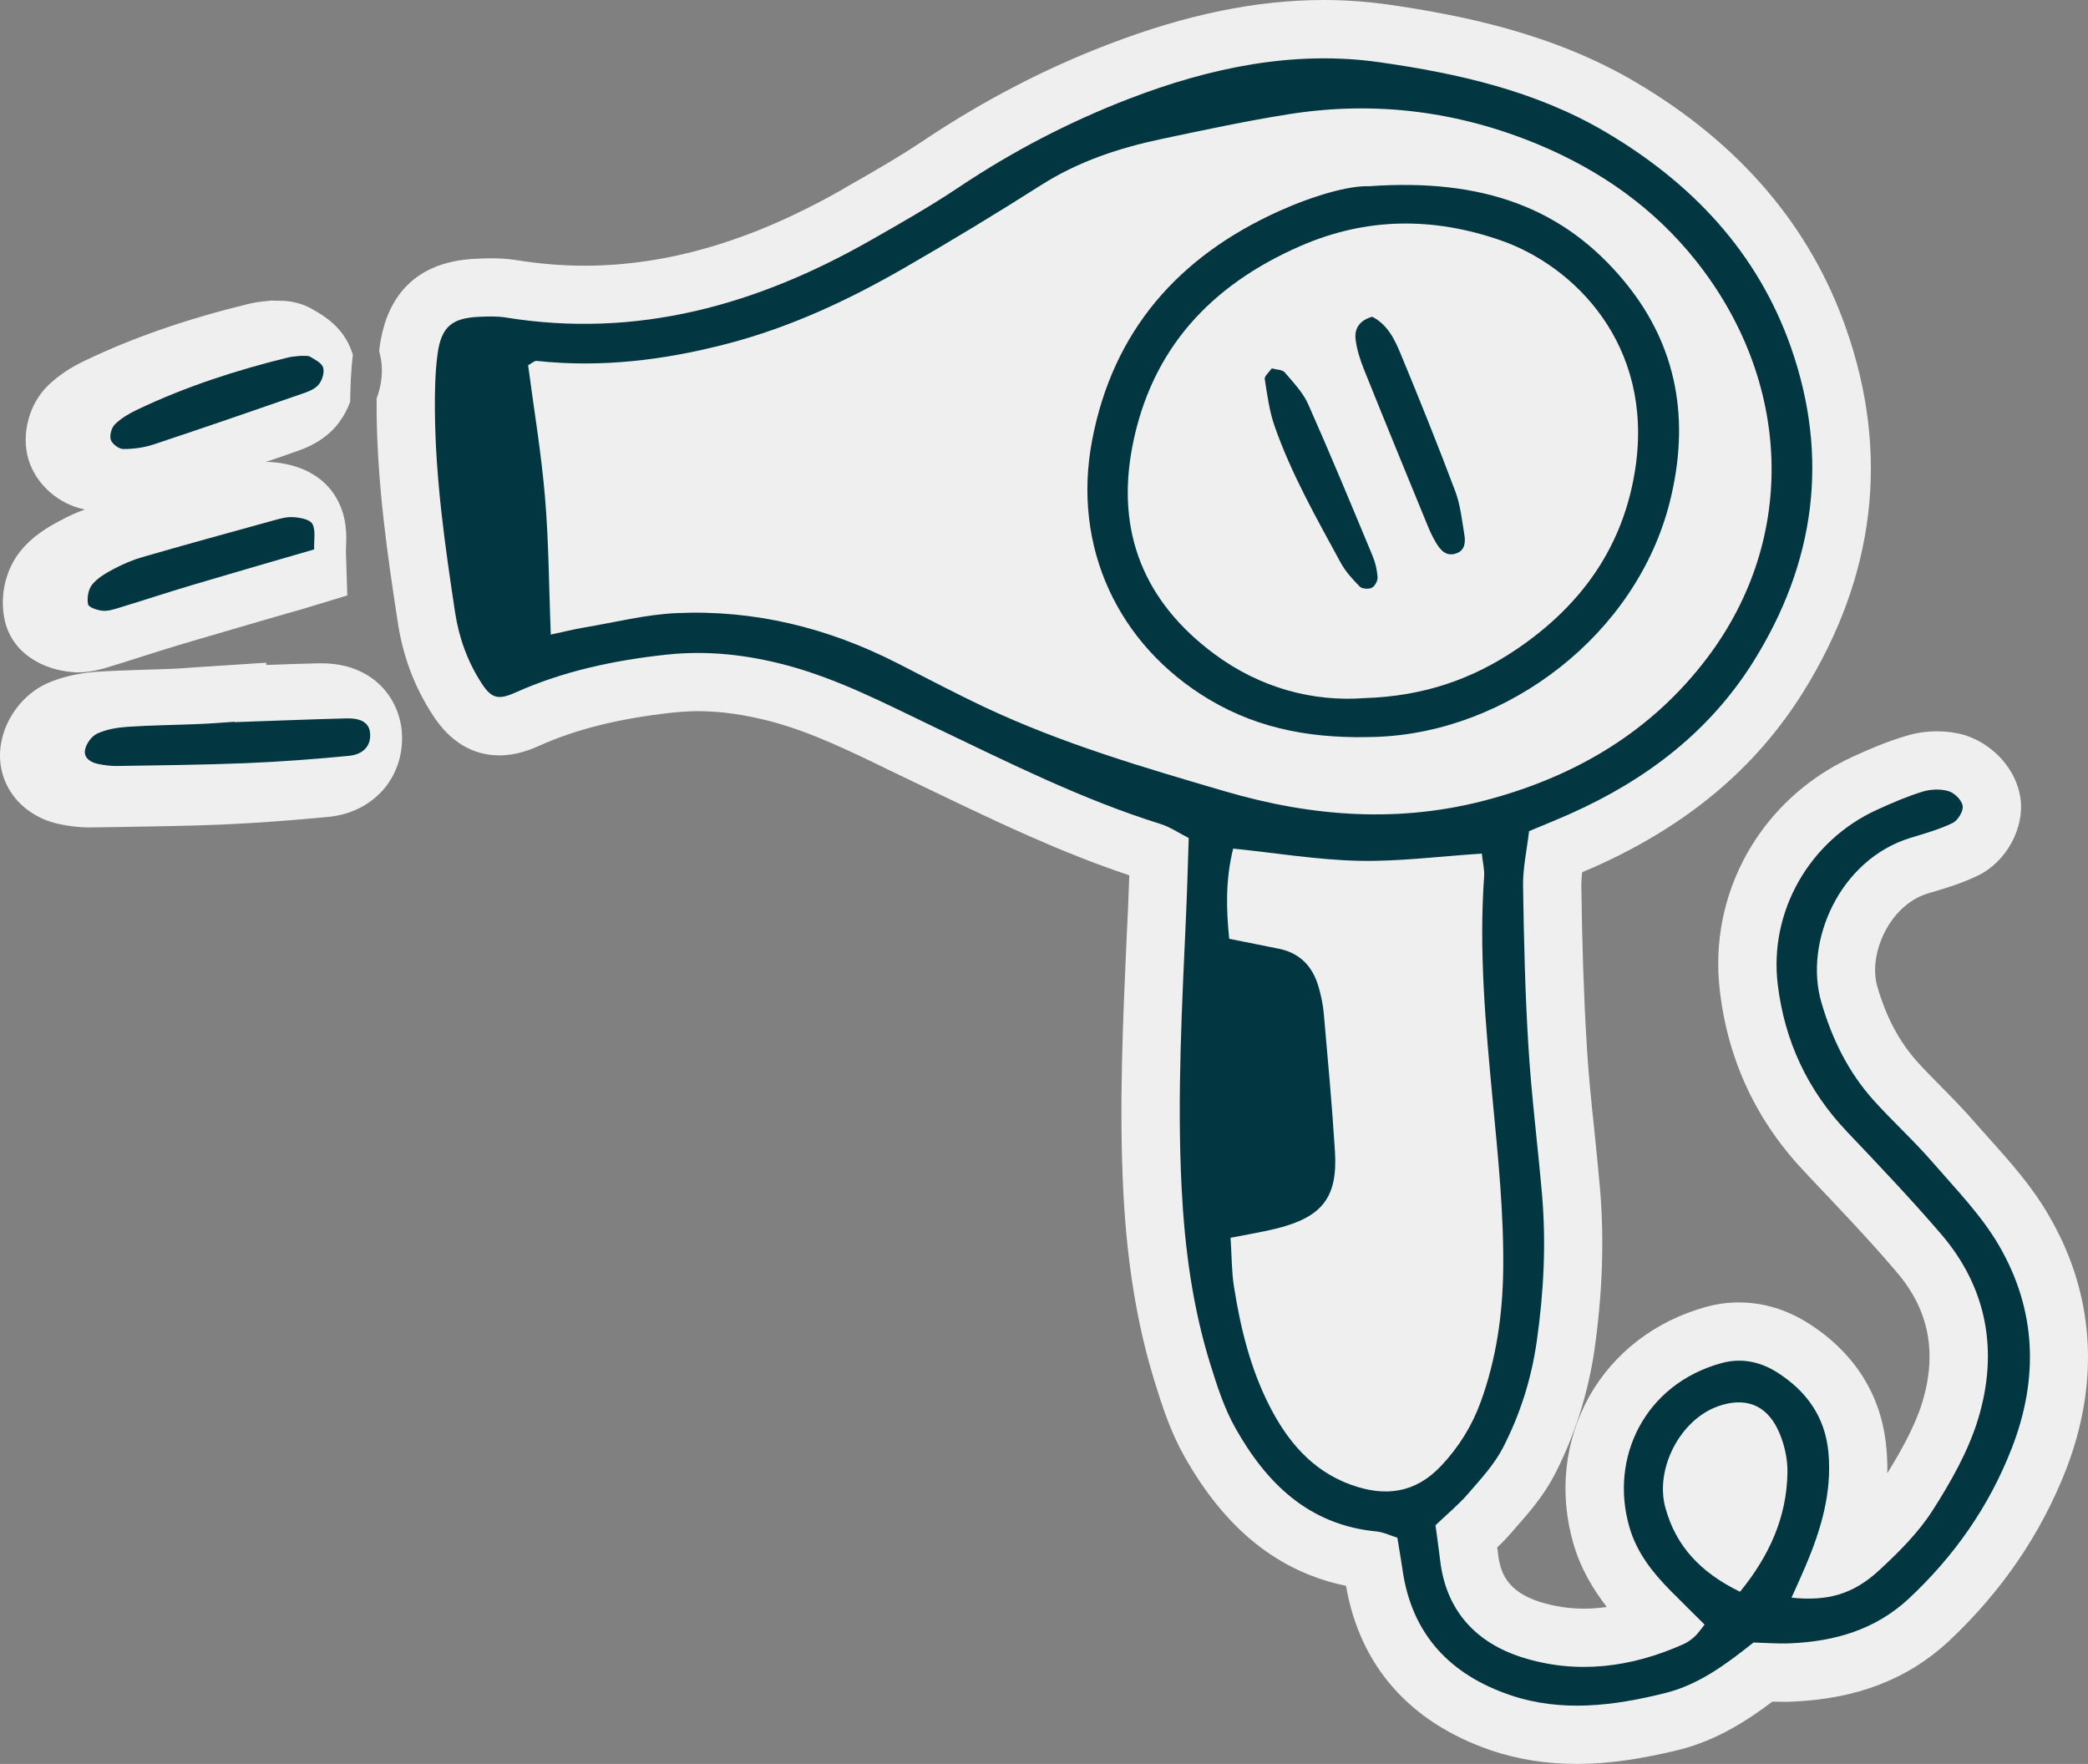 <?xml version="1.0" encoding="UTF-8"?>
<svg xmlns="http://www.w3.org/2000/svg" xmlns:xlink="http://www.w3.org/1999/xlink" id="Layer_1" x="0px" y="0px" viewBox="0 0 101.531 85.77" style="enable-background:new 0 0 101.531 85.77;" xml:space="preserve">
  <rect x="0" y="0" width="101.531" height="85.77" fill="#808080" stroke="none"/>
  <style type="text/css">	.st0{fill:#EFEFEF;}	.st1{fill:#023741;}</style>
  <g>	<g>		<g>			<path class="st0" d="M17.158,17.253c-0.1,0.81-0.12,1.6-0.13,2.28c-0.13,0.36-0.31,0.69-0.5,0.95c-0.46,0.65-1.16,1.14-2.07,1.45     c-0.51,0.18-1.03,0.36-1.54,0.53h0.18c1.52,0.08,2.69,0.72,3.28,1.79c0.51,0.91,0.47,1.82,0.45,2.31c0,0.06-0.01,0.13-0.01,0.2     l0.07,2.19l-2.11,0.64l-1.74,0.5c-1.42,0.42-2.79,0.81-4.17,1.22c-0.63,0.19-1.27,0.39-1.9,0.59c-0.53,0.17-1.06,0.34-1.59,0.5     c-0.38,0.12-0.93,0.29-1.59,0.29h-0.12l-0.21-0.02c-1.3-0.11-2.92-0.87-3.25-2.62c-0.22-1.13,0.08-2.39,0.79-3.26     c0.57-0.71,1.29-1.14,1.91-1.47c0.41-0.22,0.82-0.41,1.22-0.55c-1.25-0.24-2.37-1.2-2.74-2.42s0.02-2.72,0.96-3.62     c0.49-0.47,1.08-0.87,1.83-1.22c2.32-1.11,4.9-2,7.88-2.73c0.36-0.09,0.67-0.12,0.87-0.14l0.28-0.03l0.24,0.01h0.12     c0.23,0,0.94,0,1.69,0.45c0.48,0.28,1.46,0.84,1.86,2.06C17.128,17.173,17.148,17.213,17.158,17.253z"></path>			<path class="st0" d="M19.528,35.473c0.11,1.04-0.18,2.05-0.81,2.83c-0.66,0.81-1.65,1.32-2.78,1.42     c-1.87,0.18-3.55,0.3-5.14,0.37c-1.67,0.07-3.35,0.09-5.03,0.12l-1.43,0.02c-0.52,0-0.99-0.07-1.34-0.14     c-2.02-0.37-3.29-2.08-2.94-3.98c0.22-1.23,1.09-2.36,2.2-2.87c0.71-0.32,1.52-0.51,2.46-0.58c0.78-0.05,1.56-0.07,2.34-0.1     c0.4-0.01,0.8-0.02,1.21-0.04c0.38-0.01,0.76-0.04,1.14-0.07l3.54-0.23v0.11c0.84-0.03,1.68-0.06,2.52-0.08h0.16     C18.078,32.253,19.348,33.863,19.528,35.473z"></path>		</g>		<path class="st0" d="M99.653,59.15c-0.83-1.45-1.88-2.62-2.9-3.76c-0.22-0.25-0.45-0.5-0.66-0.74c-0.54-0.63-1.1-1.2-1.64-1.75    c-0.42-0.42-0.84-0.85-1.24-1.29c-0.87-0.98-1.49-2.14-1.93-3.65c-0.45-1.56,0.59-3.94,2.44-4.51l0.23-0.07    c0.68-0.2,1.45-0.43,2.23-0.81c1.38-0.66,2.28-2.33,2.06-3.78c-0.2-1.36-1.29-2.6-2.72-3.05c-0.42-0.12-0.87-0.18-1.34-0.18    c-0.52,0-1.06,0.08-1.52,0.23c-0.95,0.28-1.84,0.67-2.58,1.01c-4.44,2.03-7.04,6.61-6.45,11.41c0.4,3.37,1.79,6.32,4.12,8.77    l0.26,0.28c1.41,1.49,2.88,3.02,4.21,4.59c1.57,1.83,1.98,3.9,1.26,6.31c-0.37,1.2-1.05,2.41-1.71,3.47    c0.01-0.41-0.01-0.83-0.05-1.26c-0.23-2.51-1.53-4.59-3.78-6.02c-1.07-0.68-2.21-1.02-3.38-1.02c-0.54,0-1.08,0.07-1.61,0.22    c-2.47,0.68-4.48,2.23-5.68,4.36c-1.2,2.16-1.47,4.7-0.77,7.13c0.36,1.25,0.98,2.26,1.63,3.1c-0.37,0.05-0.74,0.08-1.11,0.08    c-0.72,0-1.44-0.11-2.15-0.33c-1.61-0.51-1.93-1.46-2.03-2.34c-0.01-0.1-0.02-0.21-0.04-0.31c0.25-0.23,0.49-0.48,0.71-0.74    l0.19-0.22c0.64-0.72,1.36-1.55,1.9-2.59c0.97-1.89,1.62-3.93,1.93-6.06c0.39-2.77,0.48-5.33,0.27-7.82    c-0.08-0.9-0.17-1.8-0.26-2.69c-0.16-1.52-0.31-2.94-0.39-4.39c-0.14-2.28-0.22-4.72-0.26-7.72c0-0.17,0.02-0.37,0.04-0.6    c0.2-0.08,0.39-0.17,0.59-0.25c4.52-2.02,7.84-4.8,10.16-8.51c3.51-5.64,4.22-11.59,2.09-17.66c-1.74-4.99-5.19-9.03-10.28-12.02    c-4.05-2.38-8.54-3.25-12-3.75C66.473,0.08,65.433,0,64.383,0c-3.29,0-6.72,0.71-10.47,2.15c-3.07,1.17-6.05,2.72-8.88,4.6    c-1.23,0.83-2.53,1.58-3.92,2.37l-0.18,0.11c-4.37,2.48-8.47,3.69-12.53,3.69c-1.11,0-2.24-0.1-3.34-0.28    c-0.35-0.05-0.73-0.08-1.15-0.08c-0.25,0-0.5,0.01-0.73,0.02c-3.44,0.13-4.46,2.38-4.72,4.27c-0.01,0.08-0.02,0.17-0.02,0.25    c0.23,0.81,0.12,1.62-0.13,2.28v0.68c0.04,3.55,0.53,6.96,1.02,10.13c0.24,1.67,0.81,3.2,1.71,4.58c0.84,1.3,1.94,1.96,3.25,1.96    c0.8,0,1.48-0.27,1.91-0.46c1.82-0.82,3.89-1.33,6.5-1.62c0.4-0.04,0.82-0.07,1.23-0.07c1.13,0,2.3,0.17,3.56,0.5    c1.95,0.52,3.8,1.42,5.77,2.38l2.25,1.08c3,1.44,6.09,2.92,9.4,4.02c-0.02,0.54-0.04,1.07-0.06,1.6l-0.07,1.46    c-0.18,4.02-0.37,8.17-0.16,12.33c0.18,3.5,0.68,6.53,1.53,9.25c0.38,1.24,0.78,2.44,1.43,3.6c2,3.56,4.58,5.63,7.87,6.31    c0.67,3.9,3.11,6.66,7.08,8.01c1.32,0.44,2.67,0.65,4.15,0.65s3.06-0.22,4.98-0.69c1.85-0.47,3.34-1.45,4.52-2.34    c0.19,0,0.38,0.01,0.57,0.01c0.13,0,0.25,0,0.4-0.01c3.13-0.13,5.62-1.09,7.61-2.94c2.55-2.39,4.47-5.19,5.7-8.34    C102.123,67.17,101.843,62.92,99.653,59.15z"></path>	</g>	<path class="st1" d="M85.268,79.865c-1.313,1.039-2.643,2.049-4.308,2.462c-2.499,0.621-5.022,0.942-7.514,0.1   c-2.904-0.981-4.788-2.93-5.243-6.07c-0.073-0.5-0.16-0.999-0.255-1.586c-0.346-0.108-0.671-0.271-1.008-0.304   c-3.308-0.316-5.37-2.354-6.887-5.063c-0.526-0.939-0.865-1.998-1.189-3.034c-0.872-2.789-1.256-5.66-1.405-8.577   c-0.231-4.508,0.025-9.003,0.222-13.501c0.051-1.156,0.08-2.313,0.122-3.543c-0.486-0.247-0.903-0.537-1.366-0.682   c-3.829-1.195-7.397-2.99-10.999-4.711c-2.354-1.125-4.661-2.34-7.215-3.016c-1.927-0.51-3.846-0.72-5.815-0.508   c-2.539,0.273-5.015,0.796-7.362,1.849c-0.839,0.376-1.163,0.26-1.632-0.463c-0.682-1.051-1.1-2.219-1.285-3.44   c-0.49-3.23-0.95-6.468-0.981-9.745c-0.009-0.942,0.005-1.894,0.13-2.825c0.177-1.319,0.702-1.745,2.015-1.803   c0.434-0.019,0.879-0.035,1.305,0.034c6.398,1.035,12.227-0.617,17.736-3.755c1.451-0.826,2.908-1.653,4.293-2.581   c2.609-1.748,5.388-3.19,8.296-4.309c3.898-1.499,7.992-2.363,12.17-1.766c3.802,0.543,7.584,1.393,10.961,3.38   c4.197,2.47,7.416,5.851,9.042,10.508c1.864,5.341,1.159,10.452-1.823,15.232c-2.146,3.439-5.242,5.778-8.904,7.415   c-0.656,0.293-1.323,0.56-2.018,0.852c-0.109,0.94-0.304,1.801-0.291,2.659c0.038,2.609,0.1,5.221,0.261,7.825   c0.148,2.391,0.45,4.771,0.659,7.159c0.209,2.398,0.086,4.782-0.255,7.168c-0.261,1.824-0.808,3.547-1.64,5.163   c-0.423,0.821-1.084,1.531-1.696,2.24c-0.468,0.542-1.03,1.003-1.587,1.535c0.078,0.586,0.161,1.155,0.229,1.726   c0.29,2.452,1.771,4.001,3.991,4.7c2.651,0.835,5.31,0.493,7.848-0.649c0.196-0.088,0.378-0.223,0.538-0.368   c0.155-0.141,0.272-0.323,0.48-0.578c-0.561-0.558-1.121-1.106-1.671-1.663c-0.875-0.886-1.628-1.844-1.985-3.073   c-0.978-3.367,0.735-6.952,4.477-7.979c0.978-0.269,1.9-0.063,2.714,0.456c1.412,0.9,2.325,2.153,2.485,3.886   c0.179,1.944-0.355,3.737-1.096,5.492c-0.217,0.515-0.453,1.021-0.699,1.573c1.746,0.177,2.985-0.153,4.261-1.331   c0.955-0.881,1.908-1.829,2.601-2.913c0.891-1.395,1.742-2.89,2.217-4.461c0.982-3.254,0.453-6.349-1.814-8.986   c-1.466-1.705-3.017-3.338-4.567-4.968c-1.92-2.02-3.034-4.41-3.367-7.16c-0.429-3.543,1.536-6.99,4.82-8.49   c0.724-0.33,1.459-0.649,2.217-0.883c0.395-0.122,0.88-0.141,1.271-0.025c0.288,0.085,0.643,0.44,0.685,0.717   c0.039,0.255-0.233,0.707-0.485,0.829c-0.648,0.314-1.356,0.512-2.049,0.723c-3.458,1.055-5.198,5.062-4.337,8.005   c0.523,1.789,1.307,3.382,2.536,4.753c0.921,1.026,1.951,1.956,2.853,2.997c1.139,1.314,2.387,2.587,3.25,4.074   c1.819,3.131,1.939,6.462,0.616,9.859c-1.103,2.831-2.796,5.241-5.001,7.302c-1.622,1.516-3.618,2.09-5.782,2.177   C86.46,79.932,85.88,79.882,85.268,79.865z M26.781,30.856c0.637-0.136,1.126-0.26,1.622-0.343   c1.501-0.252,2.998-0.635,4.508-0.702c3.768-0.167,7.336,0.71,10.697,2.422c1.418,0.722,2.825,1.469,4.263,2.148   c3.753,1.771,7.719,2.932,11.69,4.095c4.272,1.251,8.535,1.566,12.867,0.387c4.26-1.159,7.892-3.317,10.575-6.86   c4.461-5.888,4.078-13.532-0.547-19.336c-2.029-2.547-4.625-4.374-7.626-5.629c-3.911-1.635-7.969-2.147-12.15-1.487   c-2.077,0.328-4.137,0.772-6.196,1.206c-2.067,0.436-4.048,1.091-5.858,2.242c-2.201,1.4-4.435,2.752-6.696,4.053   c-2.708,1.557-5.52,2.869-8.572,3.663c-3.053,0.795-6.117,1.174-9.261,0.833c-0.112-0.012-0.239,0.118-0.417,0.213   c0.278,2.108,0.636,4.234,0.818,6.376C26.683,26.289,26.689,28.456,26.781,30.856z M59.837,60.186   c0.059,0.92,0.052,1.645,0.162,2.351c0.316,2.017,0.8,4.002,1.731,5.826c0.874,1.713,2.072,3.154,3.975,3.837   c1.651,0.592,3.112,0.413,4.373-0.925c0.864-0.917,1.505-1.951,1.93-3.126c0.748-2.07,1.06-4.217,1.087-6.409   c0.034-2.763-0.253-5.504-0.512-8.251c-0.341-3.614-0.677-7.233-0.416-10.873c0.024-0.329-0.065-0.667-0.113-1.11   c-2.096,0.135-4.04,0.392-5.978,0.35c-2.006-0.044-4.005-0.377-6.113-0.594c-0.374,1.514-0.34,2.928-0.191,4.387   c0.882,0.176,1.652,0.328,2.421,0.484c1.034,0.211,1.644,0.876,1.925,1.858c0.119,0.416,0.214,0.847,0.251,1.277   c0.197,2.239,0.405,4.479,0.544,6.722c0.138,2.213-0.604,3.175-2.79,3.734C61.424,59.902,60.71,60.012,59.837,60.186z    M84.61,77.399c1.44-1.767,2.275-3.643,2.307-5.804c0.01-0.695-0.165-1.452-0.465-2.08c-0.592-1.242-1.624-1.587-2.9-1.14   c-1.846,0.647-3.092,3.039-2.572,4.935C81.49,75.171,82.672,76.452,84.61,77.399z"></path>	<path class="st1" d="M11.403,35.114c1.808-0.062,3.615-0.135,5.424-0.182c0.752-0.02,1.115,0.222,1.166,0.694   c0.065,0.597-0.283,1.054-1.036,1.127c-1.658,0.16-3.322,0.286-4.986,0.354c-2.099,0.086-4.201,0.104-6.302,0.139   c-0.287,0.005-0.578-0.038-0.862-0.091c-0.382-0.071-0.746-0.288-0.673-0.689c0.055-0.3,0.321-0.672,0.592-0.796   c0.447-0.205,0.971-0.294,1.469-0.328c1.156-0.078,2.316-0.088,3.475-0.136c0.578-0.024,1.156-0.072,1.733-0.11   C11.402,35.102,11.402,35.108,11.403,35.114z"></path>	<path class="st1" d="M15.276,26.714c-2.05,0.598-3.991,1.155-5.927,1.732c-1.176,0.35-2.341,0.735-3.514,1.093   c-0.275,0.084-0.569,0.183-0.844,0.159c-0.257-0.023-0.681-0.166-0.71-0.317c-0.058-0.302,0.011-0.723,0.199-0.955   c0.262-0.323,0.662-0.555,1.041-0.756c0.444-0.236,0.916-0.441,1.398-0.58c2.082-0.601,4.171-1.176,6.26-1.751   c0.347-0.096,0.711-0.212,1.061-0.194c0.334,0.017,0.825,0.106,0.949,0.329C15.361,25.787,15.258,26.253,15.276,26.714z"></path>	<path class="st1" d="M14.642,17.301c0.16,0.013,0.331-0.021,0.441,0.046c0.236,0.142,0.556,0.298,0.627,0.518   c0.075,0.229-0.034,0.59-0.188,0.801c-0.151,0.207-0.445,0.345-0.703,0.435c-2.446,0.85-4.893,1.695-7.351,2.51   C7,21.766,6.484,21.836,5.991,21.833c-0.214-0.001-0.544-0.253-0.606-0.456c-0.066-0.218,0.044-0.593,0.215-0.757   c0.305-0.293,0.693-0.52,1.08-0.704c2.35-1.118,4.812-1.917,7.335-2.535C14.224,17.329,14.444,17.325,14.642,17.301z"></path>	<path class="st1" d="M66.566,9.055c5.518-0.392,9.473,1.035,12.454,4.668c2.568,3.129,3.156,6.748,2.184,10.649   c-1.616,6.492-7.898,11.232-14.265,11.458c-2.898,0.103-5.606-0.305-8.137-1.815c-4.455-2.657-6.678-7.444-5.698-12.6   c1.014-5.336,4.207-8.944,9.081-11.146C63.849,9.518,65.588,9.019,66.566,9.055z M66.364,33.944   c2.887-0.089,5.264-0.938,7.402-2.389c3.137-2.13,5.2-4.995,5.762-8.833c0.876-5.989-3.003-9.801-6.546-11.032   c-3.29-1.143-6.534-1.131-9.756,0.276c-4.34,1.895-7.244,4.993-8.162,9.733c-0.812,4.196,0.584,7.578,3.986,10.102   C61.288,33.46,63.851,34.135,66.364,33.944z"></path>	<path class="st1" d="M66.728,15.402c0.769,0.398,1.103,1.135,1.401,1.855c0.91,2.198,1.798,4.405,2.635,6.631   c0.25,0.665,0.322,1.4,0.441,2.109c0.06,0.36,0.036,0.757-0.379,0.907c-0.512,0.185-0.796-0.167-1.021-0.552   c-0.145-0.248-0.269-0.51-0.378-0.776c-1.04-2.535-2.082-5.069-3.103-7.612c-0.186-0.464-0.343-0.956-0.406-1.449   C65.844,15.95,66.145,15.56,66.728,15.402z"></path>	<path class="st1" d="M61.842,17.912c0.244,0.069,0.516,0.061,0.626,0.191c0.416,0.49,0.888,0.976,1.143,1.551   c1.084,2.44,2.104,4.908,3.131,7.373c0.136,0.326,0.22,0.689,0.244,1.041c0.012,0.171-0.13,0.436-0.278,0.511   c-0.154,0.078-0.477,0.056-0.589-0.057c-0.35-0.355-0.698-0.739-0.934-1.173c-1.171-2.156-2.389-4.295-3.204-6.62   c-0.257-0.734-0.361-1.526-0.482-2.299C61.478,18.286,61.71,18.102,61.842,17.912z"></path></g>
</svg>
